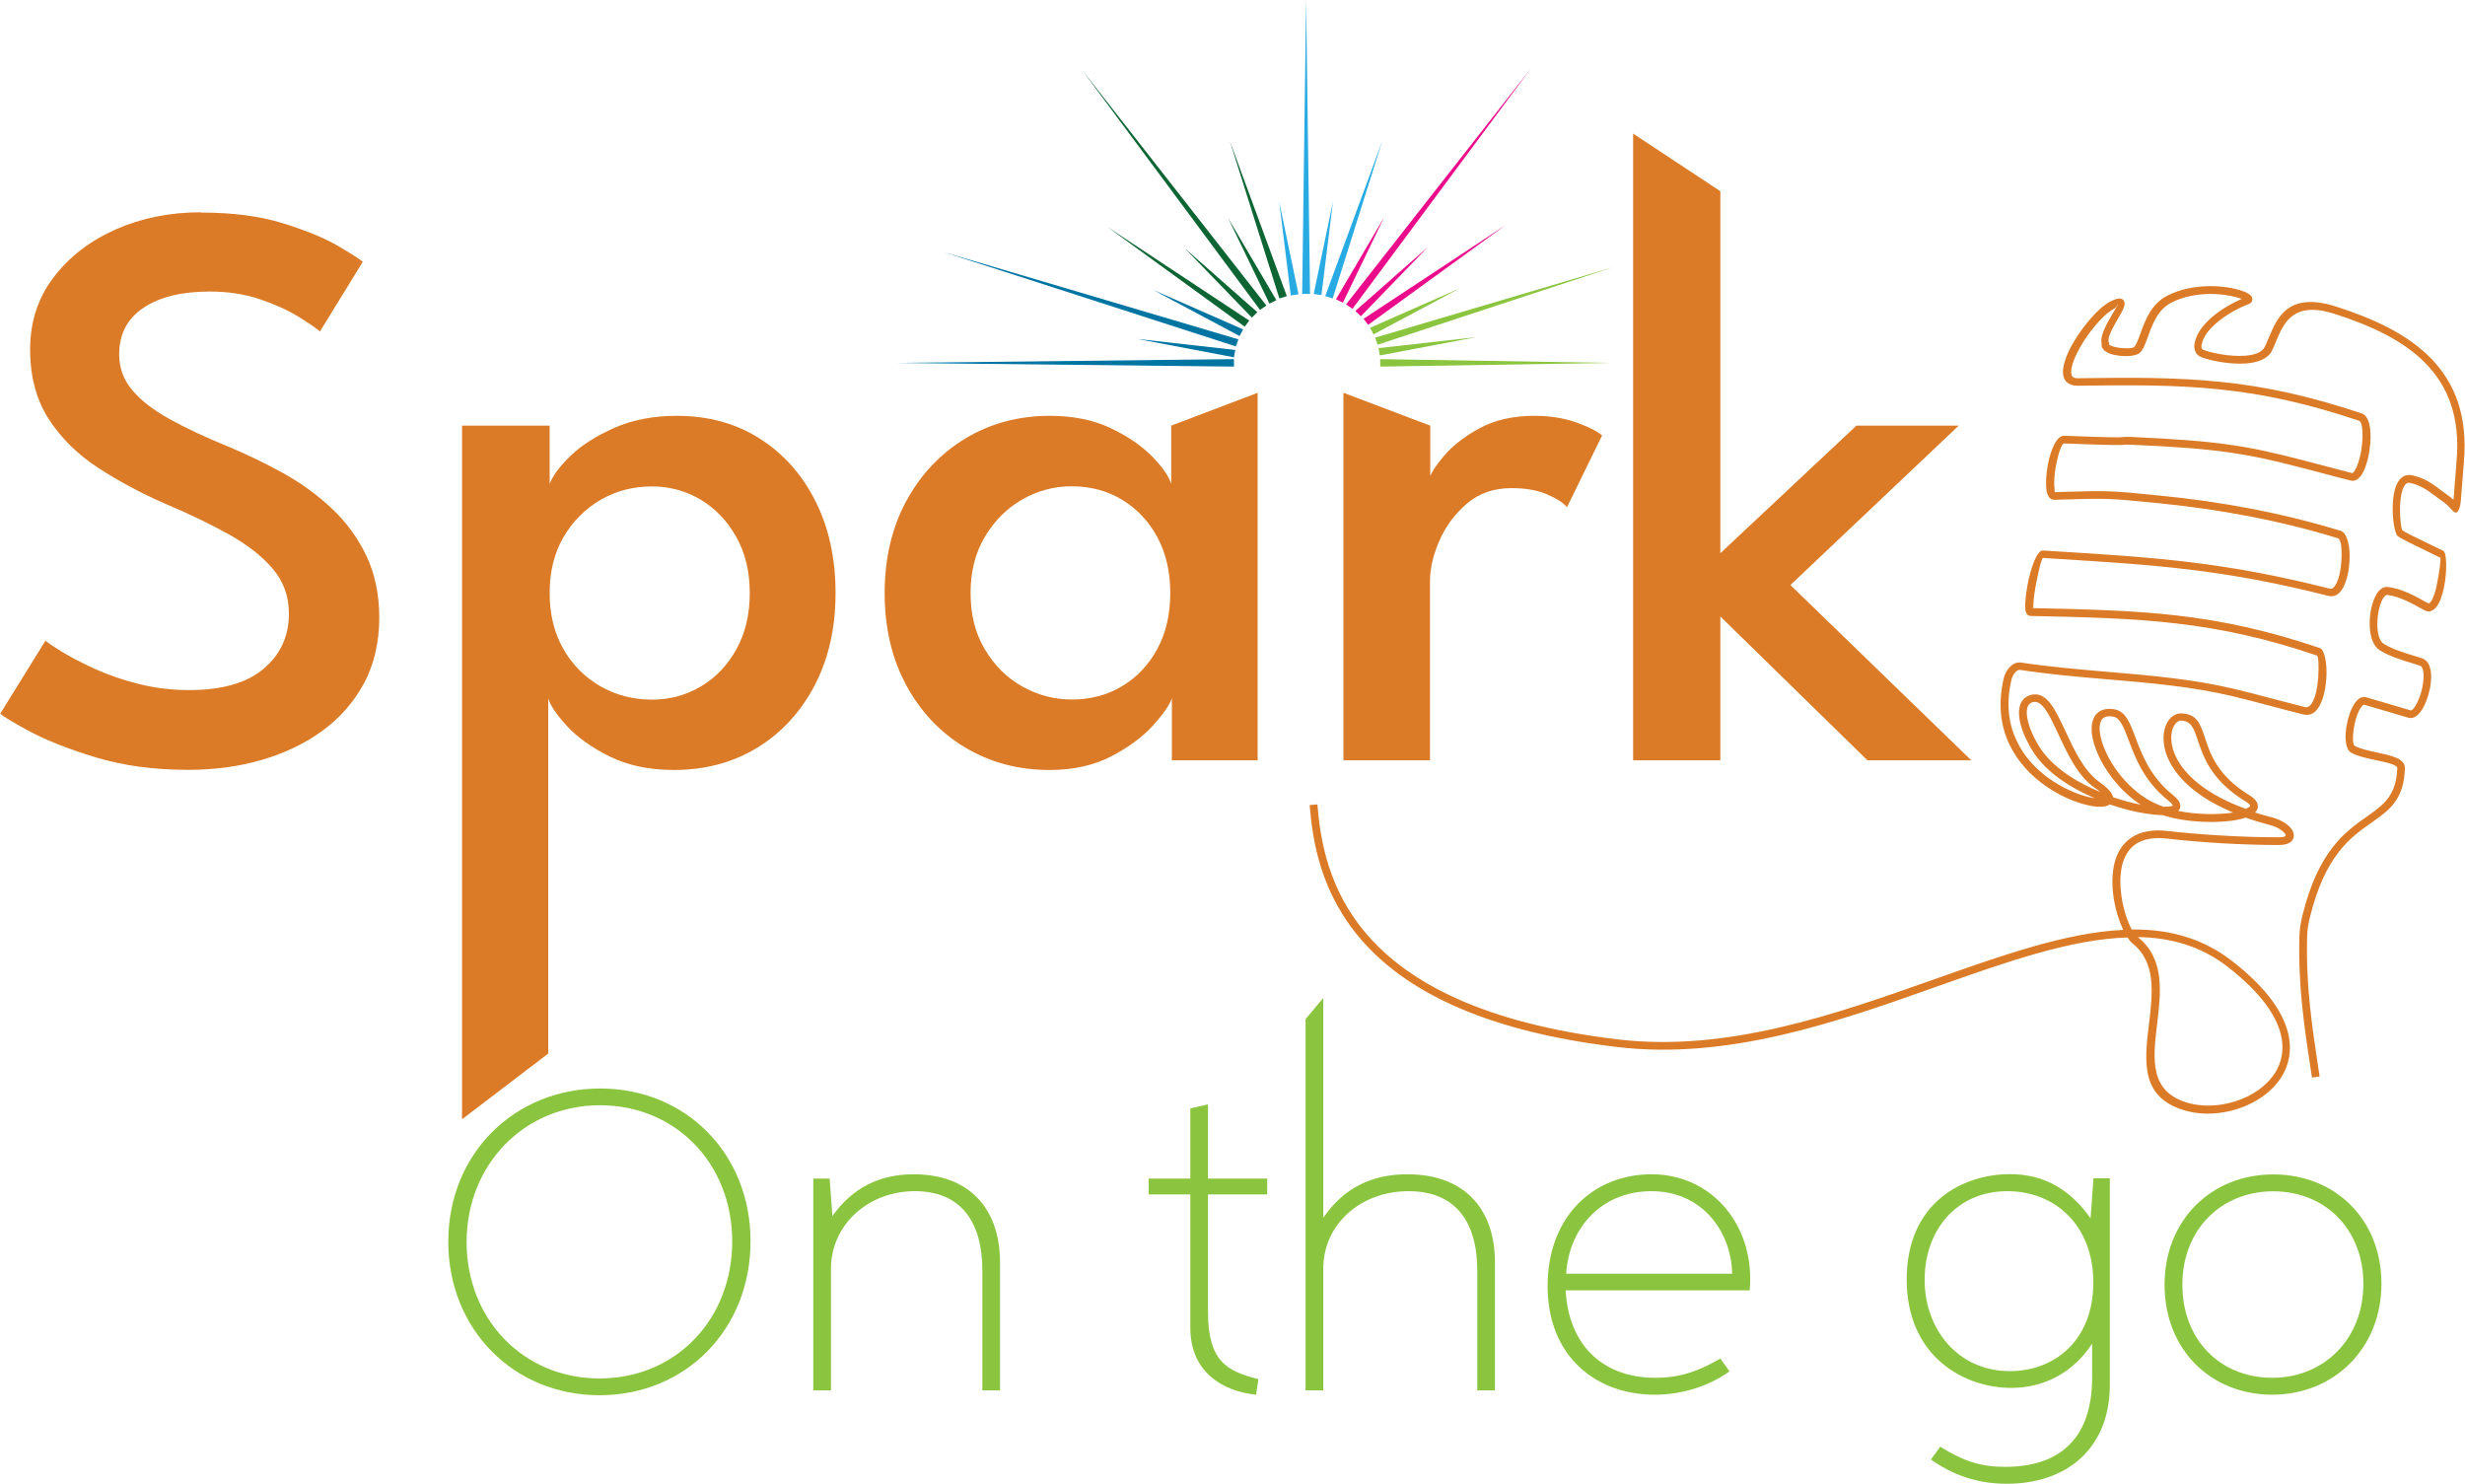 <?xml version="1.0" encoding="UTF-8"?> <svg xmlns="http://www.w3.org/2000/svg" id="Layer_2" data-name="Layer 2" viewBox="0 0 188.22 113.29"><defs><style> .cls-1 { fill: #8bc540; } .cls-2, .cls-3 { fill: #db7b27; } .cls-4 { fill: #0d6534; } .cls-5 { fill: #28abe2; } .cls-6 { fill: #eb0c8b; } .cls-3 { fill-rule: evenodd; } .cls-7 { fill: #0075a2; } </style></defs><g id="Layer_1-2" data-name="Layer 1"><g><path class="cls-1" d="M75.01,106.16v-9.15c0-3.7-1.62-6.06-5.15-6.06s-6.41,2.52-6.41,5.94v9.27h-1.35v-16.17h1.25l.21,2.86c1.51-2.12,3.54-3.19,6.22-3.19,4.17,0,6.58,2.56,6.58,6.74v9.76h-1.35Z"></path><path class="cls-1" d="M87.71,89.99h3.18v-5.36l1.35-.31v5.67h4.52v1.21h-4.52v8.99c0,3.7,1.4,4.51,3.85,5.11l-.18,1.19c-2.61-.26-5.02-1.77-5.02-5.11v-10.18h-3.18v-1.21Z"></path><path class="cls-1" d="M112.8,106.16v-9.15c0-3.74-1.67-6.06-5.25-6.06s-6.51,2.45-6.51,5.94v9.27h-1.35v-28.35l1.35-1.61v16.76h.02c1.53-2.23,3.65-3.3,6.41-3.3,4.21,0,6.68,2.5,6.68,6.74v9.76h-1.35Z"></path><path class="cls-1" d="M126.35,106.49c-4.49,0-8.18-2.93-8.18-8.29s3.54-8.54,7.94-8.54,7.53,3.54,7.53,7.97c0,.37-.02.74-.04.89h-14.05c.21,4.05,2.7,6.68,6.87,6.68,1.89,0,3.35-.54,4.94-1.47l.7.98c-1.57,1.12-3.59,1.78-5.72,1.78ZM132.26,97.25c-.06-3.24-2.31-6.3-6.15-6.3s-6.31,2.82-6.52,6.3h12.67Z"></path><path class="cls-1" d="M161.1,105.74c0,4.86-3.3,7.55-7.86,7.55-2.26,0-4.11-.66-5.8-1.85l.71-.98c1.76,1.1,3.09,1.54,4.95,1.54,3.86,0,6.65-1.86,6.65-6.84v-2.54h-.02c-1.38,2.11-3.57,3.35-6.16,3.35-3.61,0-7.98-2.4-7.98-8.28s4.3-8.04,7.88-8.04c2.66,0,4.64,1.22,6.16,3.37l.22-3.05h1.25v15.75ZM159.84,97.93c0-4.4-2.95-6.98-6.56-6.98-3.89,0-6.32,2.99-6.32,6.77s2.55,6.97,6.5,6.97c3.48,0,6.38-2.4,6.38-6.76Z"></path><path class="cls-1" d="M165.28,98.1c0-4.99,3.61-8.43,8.3-8.43s8.26,3.39,8.26,8.35-3.65,8.47-8.34,8.47-8.22-3.44-8.22-8.39ZM180.46,98.03c0-4.18-2.92-7.07-6.88-7.07s-6.94,2.9-6.94,7.13,2.91,7.11,6.86,7.11,6.96-2.96,6.96-7.17Z"></path><path class="cls-1" d="M34.23,94.81c0-6.74,5.07-11.7,11.6-11.7s11.48,4.97,11.48,11.67-4.93,11.75-11.53,11.75-11.55-5.07-11.55-11.72ZM55.91,94.79c0-5.95-4.32-10.4-10.1-10.4s-10.18,4.53-10.18,10.44,4.33,10.42,10.15,10.42,10.13-4.51,10.13-10.46Z"></path><polygon class="cls-5" points="99.43 22.44 99.73 0 100.03 22.44 99.43 22.44"></polygon><polygon class="cls-5" points="98.56 22.56 97.68 15.43 99.15 22.47 98.56 22.56"></polygon><polygon class="cls-4" points="96.93 23.18 93.78 16.66 97.46 22.92 96.93 23.18"></polygon><polygon class="cls-4" points="95.59 24.25 90.48 18.97 96.01 23.84 95.59 24.25"></polygon><polygon class="cls-7" points="94.65 25.66 88.08 22.15 94.92 25.15 94.65 25.66"></polygon><polygon class="cls-7" points="94.22 27.28 86.84 25.88 94.32 26.72 94.22 27.28"></polygon><polygon class="cls-1" points="105.26 26.58 112.74 25.74 105.36 27.14 105.26 26.58"></polygon><polygon class="cls-1" points="104.61 25.03 111.45 22.02 104.88 25.53 104.61 25.03"></polygon><polygon class="cls-6" points="103.49 23.74 109.02 18.87 103.91 24.15 103.49 23.74"></polygon><polygon class="cls-6" points="102.01 22.85 105.69 16.59 102.54 23.11 102.01 22.85"></polygon><polygon class="cls-5" points="100.31 22.45 101.78 15.41 100.9 22.53 100.31 22.45"></polygon><polygon class="cls-4" points="97.69 22.79 93.9 10.75 98.26 22.61 97.69 22.79"></polygon><polygon class="cls-4" points="95.04 24.94 84.55 17.32 95.39 24.48 95.04 24.94"></polygon><polygon class="cls-1" points="105.39 27.42 123.01 27.71 105.39 27.99 105.39 27.42"></polygon><polygon class="cls-7" points="94.22 27.42 68.45 27.71 94.22 27.99 94.22 27.42"></polygon><polygon class="cls-6" points="104.12 24.34 114.96 17.19 104.47 24.8 104.12 24.34"></polygon><polygon class="cls-5" points="101.19 22.61 105.55 10.75 101.76 22.79 101.19 22.61"></polygon><polygon class="cls-4" points="96.21 23.66 82.62 5.34 96.7 23.33 96.21 23.66"></polygon><polygon class="cls-7" points="94.37 26.45 72.07 19.25 94.56 25.91 94.37 26.45"></polygon><polygon class="cls-1" points="105 25.78 123.22 20.39 105.19 26.32 105 25.78"></polygon><polygon class="cls-6" points="102.78 23.24 116.87 5.26 103.27 23.58 102.78 23.24"></polygon><g><path class="cls-2" d="M15.34,16.23c2.41,0,4.5.27,6.27.82,1.77.55,3.18,1.13,4.22,1.74,1.04.61,1.66,1.01,1.87,1.2l-3.27,5.32c-.31-.27-.87-.65-1.66-1.14-.8-.49-1.77-.93-2.92-1.32-1.15-.39-2.43-.59-3.84-.59-2.12,0-3.8.41-5.04,1.23-1.24.82-1.87,2.01-1.87,3.56,0,1.04.33,1.95,1,2.74.66.79,1.61,1.52,2.85,2.21,1.23.68,2.71,1.38,4.43,2.08,1.45.6,2.87,1.29,4.25,2.05,1.38.77,2.62,1.67,3.72,2.71,1.1,1.04,1.98,2.24,2.63,3.61.65,1.37.98,2.95.98,4.73s-.38,3.52-1.15,4.96c-.77,1.44-1.83,2.66-3.17,3.64-1.35.99-2.9,1.73-4.65,2.24-1.75.51-3.62.76-5.62.76-2.61,0-4.96-.32-7.05-.95-2.08-.63-3.77-1.3-5.06-1.99-1.29-.69-2.03-1.15-2.24-1.35l3.45-5.57c.25.21.71.51,1.38.92.67.4,1.51.83,2.5,1.28,1,.45,2.1.82,3.31,1.12,1.21.3,2.47.45,3.78.45,2.51,0,4.41-.54,5.69-1.63,1.29-1.09,1.93-2.49,1.93-4.22,0-1.31-.41-2.44-1.23-3.41-.82-.96-1.94-1.84-3.36-2.63-1.42-.79-3.03-1.57-4.84-2.33-1.85-.81-3.55-1.72-5.12-2.74-1.57-1.02-2.83-2.26-3.78-3.72-.95-1.46-1.43-3.24-1.43-5.34s.6-3.93,1.79-5.49c1.19-1.57,2.77-2.78,4.74-3.66,1.97-.87,4.14-1.31,6.5-1.31Z"></path><path class="cls-2" d="M41.88,80.43l-6.6,5.03v-52.96h6.69v4.45c.23-.62.76-1.34,1.6-2.15s1.96-1.52,3.34-2.13c1.39-.61,2.98-.92,4.76-.92,2.41,0,4.52.58,6.33,1.73,1.81,1.15,3.24,2.74,4.26,4.78,1.03,2.03,1.54,4.38,1.54,7.03s-.53,5-1.59,7.03c-1.06,2.03-2.52,3.62-4.37,4.76-1.86,1.14-3.99,1.71-6.39,1.71-1.89,0-3.53-.35-4.92-1.04-1.39-.69-2.48-1.48-3.27-2.35-.79-.87-1.26-1.57-1.4-2.08v27.11ZM57.25,45.29c0-1.64-.34-3.07-1.03-4.29-.68-1.22-1.59-2.17-2.72-2.85-1.13-.67-2.37-1.01-3.72-1.01-1.45,0-2.77.35-3.95,1.04-1.18.7-2.12,1.65-2.82,2.86-.7,1.21-1.04,2.63-1.04,4.25s.35,3.03,1.04,4.25c.69,1.21,1.63,2.16,2.82,2.85,1.18.68,2.5,1.03,3.95,1.03,1.35,0,2.59-.33,3.72-1,1.13-.66,2.04-1.61,2.72-2.83.68-1.22,1.03-2.65,1.03-4.29Z"></path><path class="cls-2" d="M89.48,58.05v-4.73c-.17.5-.64,1.18-1.42,2.05-.78.87-1.84,1.66-3.17,2.36-1.34.7-2.92,1.06-4.74,1.06-2.39,0-4.53-.57-6.44-1.71-1.91-1.14-3.41-2.73-4.51-4.76-1.1-2.03-1.65-4.38-1.65-7.03s.55-5,1.65-7.03c1.1-2.03,2.6-3.62,4.51-4.78,1.91-1.15,4.06-1.73,6.44-1.73,1.78,0,3.33.31,4.64.93,1.31.62,2.36,1.34,3.16,2.15.8.81,1.29,1.51,1.48,2.12v-4.45l6.6-2.51v28.06h-6.53ZM74.11,45.29c0,1.64.36,3.07,1.09,4.29.73,1.22,1.67,2.17,2.85,2.83,1.17.66,2.43,1,3.78,1,1.45,0,2.74-.34,3.87-1.03,1.13-.68,2.02-1.63,2.68-2.85.65-1.21.98-2.63.98-4.25s-.33-3.03-.98-4.25c-.65-1.21-1.55-2.17-2.68-2.86-1.13-.69-2.42-1.04-3.87-1.04-1.35,0-2.61.34-3.78,1.01-1.17.67-2.12,1.62-2.85,2.85-.73,1.22-1.09,2.66-1.09,4.29Z"></path><path class="cls-2" d="M109.21,58.05h-6.63v-28.06l6.63,2.51v4.26h-.16c.14-.52.54-1.17,1.2-1.94.65-.78,1.56-1.48,2.72-2.12,1.16-.63,2.56-.95,4.2-.95,1.18,0,2.24.17,3.17.5.93.33,1.6.66,1.99,1l-2.68,5.48c-.27-.33-.77-.66-1.51-.98-.74-.32-1.64-.48-2.72-.48-1.35,0-2.48.39-3.41,1.18-.92.79-1.62,1.73-2.1,2.83-.48,1.1-.72,2.13-.72,3.08v13.69Z"></path><path class="cls-2" d="M141.75,32.5h7.81l-12.85,12.17,13.81,13.38h-7.93l-11.23-10.98v10.98h-6.66V10.2l6.66,4.4v27.64l10.39-9.74Z"></path></g><path class="cls-3" d="M177.12,82.19l-.1-.64c-.5-3.32-.97-6.46-.85-10.14,0-.17.02-.36.05-.59.03-.22.08-.47.15-.75,1.16-4.77,3.13-6.15,4.7-7.25,1.38-.97,2.48-1.74,2.56-4.15.03-.76-1.04-.98-2.15-1.22-.64-.14-1.31-.28-1.68-.5-.16-.1-.17-.65-.08-1.27.05-.35.13-.71.25-1.04.11-.3.24-.56.38-.72.07-.08.14-.13.19-.11l3.36.99c.45.13.88-.26,1.19-.89.13-.25.24-.54.33-.85.09-.31.16-.62.19-.93.1-.88-.06-1.67-.68-1.87-.18-.06-.39-.13-.61-.19-.78-.24-1.62-.5-2.29-.9-.32-.19-.47-.71-.5-1.31-.02-.45.03-.94.13-1.37.1-.41.24-.76.41-.95.07-.08.14-.12.19-.12.95.11,1.9.64,2.78,1.13l.05.03c.34.19.64.1.89-.17.15-.17.28-.41.39-.69.1-.27.19-.58.25-.9.25-1.2.2-2.64-.05-2.76-.23-.11-.54-.27-.89-.43-.94-.45-2.1-1.02-2.23-1.13h0c-.11-.1-.21-.93-.19-1.8.01-.41.06-.82.15-1.16.08-.3.2-.53.35-.63.07-.05.16-.06.27-.04.83.19,1.3.54,2,1.06.21.15.43.32.67.49h0c.15.11.26.23.35.33.37.41.56.62.77-.03.07-.21.1-.66.17-1.6.04-.48.08-1.09.15-1.91.29-3.48-.7-5.97-2.5-7.83-1.78-1.84-4.35-3.04-7.25-3.97-3.67-1.17-4.51.82-5.17,2.42-.1.24-.2.47-.3.67-.21.42-.8.61-1.51.66-1.12.08-2.47-.19-3.15-.44h0c-.06-.02-.11-.06-.14-.12-.03-.07-.04-.18,0-.32h0c.11-.56.54-1.12,1.1-1.6.74-.65,1.7-1.17,2.48-1.46.16-.06.26-.17.28-.31.03-.19-.09-.38-.35-.52-.16-.09-.39-.18-.67-.26-1.21-.35-3.51-.54-5.45.43-1.26.64-1.72,1.92-2.08,2.92-.17.46-.31.85-.47,1.01-.12.11-.61.13-1.1.07-.22-.03-.43-.07-.59-.13-.11-.04-.19-.08-.23-.12l.02-.07-.04-.1c-.14-.36.34-1.18.72-1.84.33-.56.6-1.03.45-1.31-.14-.26-.46-.28-1.07.04-1.01.53-2.44,2.29-3.15,3.77-.23.48-.38.93-.43,1.32-.06.45.02.83.29,1.07.19.17.45.26.8.26,4.17-.06,7.53-.07,10.85.28,3.32.34,6.61,1.04,10.64,2.39.27.09.32.9.24,1.78-.03.35-.09.71-.18,1.04-.08.32-.18.61-.29.83-.12.23-.22.36-.3.35-.76-.2-1.57-.41-2.33-.61-4.33-1.14-6.47-1.71-12.21-2.03-2.66-.15-2.76-.14-2.95-.11-.19.02-.48.06-4.49-.1-.56-.02-1.03,1.06-1.24,2.21-.07.36-.11.73-.13,1.06-.02.34-.01.66.03.91.07.45.27.72.61.71l.56-.02c3.49-.1,3.58-.1,7.39.28,2.33.23,4.63.56,6.92,1,2.28.44,4.54.99,6.77,1.68.24.07.32.88.26,1.75-.02.33-.07.66-.13.96-.07.29-.16.56-.27.77-.14.26-.29.41-.47.37-8.11-2.05-13.24-2.38-21.15-2.87l-.76-.05c-.47-.03-.95,1.36-1.19,2.66-.06.35-.11.69-.14.99-.03.31-.04.58-.03.78.03.35.15.56.41.57,4.19.09,7.68.17,11.11.57,3.42.4,6.78,1.1,10.75,2.45.13.04.16.85.1,1.73-.03.36-.08.71-.15,1.04-.08.32-.18.6-.3.82-.15.26-.34.4-.56.35-.98-.25-1.82-.47-2.58-.67-1.06-.28-2-.53-2.91-.74-3.11-.73-6.32-1.01-9.56-1.28-2.2-.19-4.42-.38-6.62-.71-.31-.05-.6.08-.83.3-.23.22-.41.54-.49.86-.48,2-.24,3.68.41,5.06.64,1.36,1.66,2.41,2.75,3.18,1.09.77,2.25,1.25,3.16,1.47.73.18,1.33.18,1.65.03.04-.02.08-.04.11-.07.99.34,1.96.58,2.77.7.46.07.88.11,1.24.11,1.93.62,4.4.65,5.85.34.19-.04.36-.09.52-.14.57.2,1.2.39,1.87.57.54.14.95.4,1.13.65.04.06.07.11.07.15,0,0,0,.02-.01.02-.07.07-.24.11-.54.11-1.3,0-2.78-.04-4.28-.13-1.44-.08-2.89-.2-4.2-.35-1.2-.14-2.09.06-2.74.49-.71.46-1.12,1.17-1.32,1.99-.19.79-.19,1.68-.07,2.53.13.94.42,1.85.74,2.54-4.32.2-9.18,1.92-14.42,3.77-7.51,2.66-15.78,5.59-24.18,4.59-10.32-1.23-15.95-4.38-19.04-7.89-3.08-3.49-3.66-7.36-3.89-10.05l-.59.05c.23,2.77.84,6.77,4.04,10.39,3.18,3.61,8.92,6.83,19.42,8.08,8.54,1.02,16.88-1.93,24.45-4.62,5.31-1.88,10.23-3.62,14.54-3.74.13.2.27.37.4.47,1.8,1.44,1.52,3.83,1.24,6.12-.35,2.91-.68,5.69,2.86,6.65,1.71.47,3.8.13,5.39-.82.83-.5,1.53-1.16,1.98-1.96.45-.82.65-1.77.46-2.84-.3-1.7-1.59-3.7-4.38-5.85-2.27-1.75-4.83-2.41-7.63-2.38-.33-.62-.65-1.58-.79-2.6-.11-.78-.11-1.59.06-2.3.17-.68.5-1.27,1.07-1.64.54-.35,1.31-.52,2.35-.4,1.32.15,2.78.27,4.24.36,1.49.08,2.98.13,4.31.13.46,0,.77-.11.94-.27.14-.14.21-.3.2-.49,0-.15-.07-.31-.18-.47-.25-.34-.78-.69-1.46-.87-.47-.12-.9-.25-1.32-.38.18-.17.25-.38.2-.61-.05-.24-.25-.48-.63-.71-2.44-1.49-3-3.17-3.39-4.37-.37-1.1-.62-1.85-1.83-1.88-.42,0-.79.24-1.04.67-.2.34-.31.8-.3,1.32.02.51.15,1.1.47,1.71.66,1.29,2.11,2.73,4.85,3.87-1.13.18-2.73.17-4.2-.12.11-.11.17-.25.16-.41,0-.24-.19-.51-.57-.82-1.71-1.35-2.35-3.06-2.84-4.35-.44-1.18-.77-2.05-1.66-2.19-.6-.09-1.03.05-1.32.35-.26.28-.38.7-.38,1.19,0,.45.12.98.33,1.53.55,1.46,1.78,3.16,3.42,4.22-.65-.13-1.38-.32-2.12-.57-.01-.07-.03-.13-.06-.2-.12-.26-.43-.57-.96-.95-1.18-.82-1.94-2.45-2.6-3.87-.77-1.65-1.41-3.03-2.56-2.81-.17.03-.31.09-.44.17-.27.17-.44.44-.51.77-.07.3-.06.65.01,1.03.13.71.5,1.55,1.01,2.37.99,1.57,2.83,2.76,4.72,3.57-.14-.02-.3-.05-.47-.09-.85-.21-1.94-.66-2.96-1.38-1.02-.72-1.97-1.69-2.55-2.95-.59-1.26-.82-2.82-.37-4.67.05-.21.17-.42.32-.57.11-.1.23-.16.34-.14,2.22.34,4.45.53,6.66.72,3.22.27,6.41.55,9.48,1.27.92.22,1.85.46,2.89.74.79.21,1.66.44,2.59.67.53.13.93-.13,1.21-.62.16-.27.28-.61.37-.98.09-.36.14-.75.17-1.13.08-1.13-.12-2.21-.5-2.34-4.01-1.36-7.41-2.08-10.87-2.48-3.45-.4-6.95-.48-11.17-.57-.12,0,.17,0,.17-.02-.01-.17,0-.4.03-.68.03-.29.08-.61.14-.95.19-1.05.46-2.18.57-2.18l.76.05c7.87.49,12.98.81,21.04,2.85.49.12.86-.16,1.13-.66.13-.25.24-.57.32-.91.08-.33.13-.7.15-1.05.07-1.11-.15-2.19-.68-2.35-2.26-.69-4.54-1.25-6.83-1.69-2.3-.44-4.62-.77-6.97-1-3.85-.39-3.94-.38-7.47-.28l-.56.02s.01-.09-.01-.22c-.03-.2-.04-.48-.02-.78.02-.31.06-.65.12-.99.17-.89.42-1.74.64-1.73,4.07.16,4.38.12,4.58.1.16-.02.25-.03,2.85.11,5.68.32,7.8.88,12.1,2.01.66.18,1.38.37,2.33.61.39.1.72-.17.97-.65.13-.26.25-.6.34-.96.09-.35.15-.74.19-1.12.11-1.12-.06-2.2-.63-2.39-4.08-1.36-7.41-2.07-10.77-2.41-3.35-.35-6.73-.34-10.92-.28-.19,0-.32-.03-.39-.1-.11-.1-.14-.3-.11-.56.04-.32.18-.72.38-1.15.66-1.39,1.97-3.02,2.89-3.5.24-.13.24-.36.28-.29,0,0-.2.33-.44.74-.42.73-.95,1.63-.79,2.25-.02.12,0,.23.07.33.1.17.3.3.55.4.21.08.47.13.73.16.63.08,1.33,0,1.57-.23.26-.25.42-.7.62-1.24.32-.9.74-2.06,1.79-2.59,1.78-.9,3.9-.71,5.02-.39.13.04.24.08.34.11-.76.33-1.62.83-2.3,1.42-.65.57-1.15,1.23-1.29,1.93-.05.27-.03.49.05.67.1.22.27.36.48.44.73.27,2.19.56,3.39.47.9-.07,1.67-.34,1.99-.99.11-.22.21-.46.31-.71.58-1.38,1.29-3.1,4.45-2.09,2.82.9,5.3,2.06,7,3.82,1.68,1.74,2.61,4.08,2.33,7.37-.06.77-.11,1.41-.15,1.91-.04.5-.06.86-.09,1.1-.08-.08-.16-.15-.27-.23h0c-.26-.18-.46-.34-.66-.48-.76-.57-1.27-.95-2.23-1.16-.28-.06-.52-.01-.72.12-.28.19-.48.54-.59.96-.11.39-.16.84-.17,1.3-.03,1.02.17,2.07.38,2.26h0c.19.17,1.39.75,2.37,1.22.34.17.66.32.88.43.07.03-.06,1.12-.27,2.11-.06.29-.14.58-.23.81-.08.22-.17.4-.27.5-.06.06-.12.09-.18.05l-.05-.03c-.93-.52-1.94-1.08-3-1.2-.27-.03-.5.09-.7.31-.23.27-.42.7-.54,1.21-.12.48-.17,1.03-.14,1.54.04.78.28,1.48.79,1.79.73.44,1.6.71,2.42.96.2.06.39.12.6.19.29.09.34.63.27,1.25-.03.27-.09.56-.17.83-.08.27-.18.53-.29.75-.19.37-.38.62-.5.59l-3.36-.99c-.3-.09-.57.03-.79.29-.19.22-.36.54-.49.91-.13.36-.22.76-.28,1.15-.12.83-.03,1.63.36,1.86.46.27,1.17.42,1.86.57.86.18,1.69.36,1.68.62-.08,2.12-1.06,2.81-2.31,3.69-1.65,1.16-3.72,2.61-4.94,7.59-.07.3-.12.57-.16.81-.03.24-.05.46-.06.65-.12,3.75.35,6.91.86,10.25l.1.64.58-.09h0ZM159.99,60.18c.16.11.29.21.4.3-1.86-.76-3.69-1.91-4.65-3.43-.48-.76-.81-1.53-.93-2.17-.06-.31-.07-.58-.02-.79.04-.18.12-.32.25-.4.06-.04.14-.07.23-.09.7-.13,1.25,1.06,1.91,2.48.69,1.48,1.48,3.19,2.8,4.1h0ZM165.54,61.58c-.1.01-.2.02-.32.02-.09-.03-.18-.06-.26-.09-2.09-.79-3.7-2.82-4.34-4.52-.19-.49-.29-.95-.3-1.33,0-.34.06-.61.22-.78.15-.16.41-.23.8-.17.55.09.82.82,1.2,1.81.51,1.36,1.19,3.15,3.03,4.61.23.19.34.31.34.38,0,.02-.13.05-.36.08h0ZM171.67,61.66c-.05.03-.11.07-.19.1-3.06-1.12-4.62-2.58-5.29-3.89-.27-.53-.39-1.03-.4-1.46-.01-.41.07-.76.22-1.01.14-.24.33-.38.52-.38.79.02.99.61,1.28,1.48.43,1.29,1.03,3.09,3.65,4.69.23.14.34.25.36.33,0,.03-.05.08-.14.14h0ZM163.24,71.55h-.02c2.52.03,4.81.68,6.84,2.24,2.66,2.05,3.88,3.91,4.16,5.48.16.92,0,1.75-.39,2.45-.39.71-1.02,1.3-1.76,1.75-1.46.87-3.37,1.18-4.93.76-3.05-.83-2.75-3.37-2.43-6.02.29-2.45.6-5-1.46-6.65Z"></path></g></g></svg> 